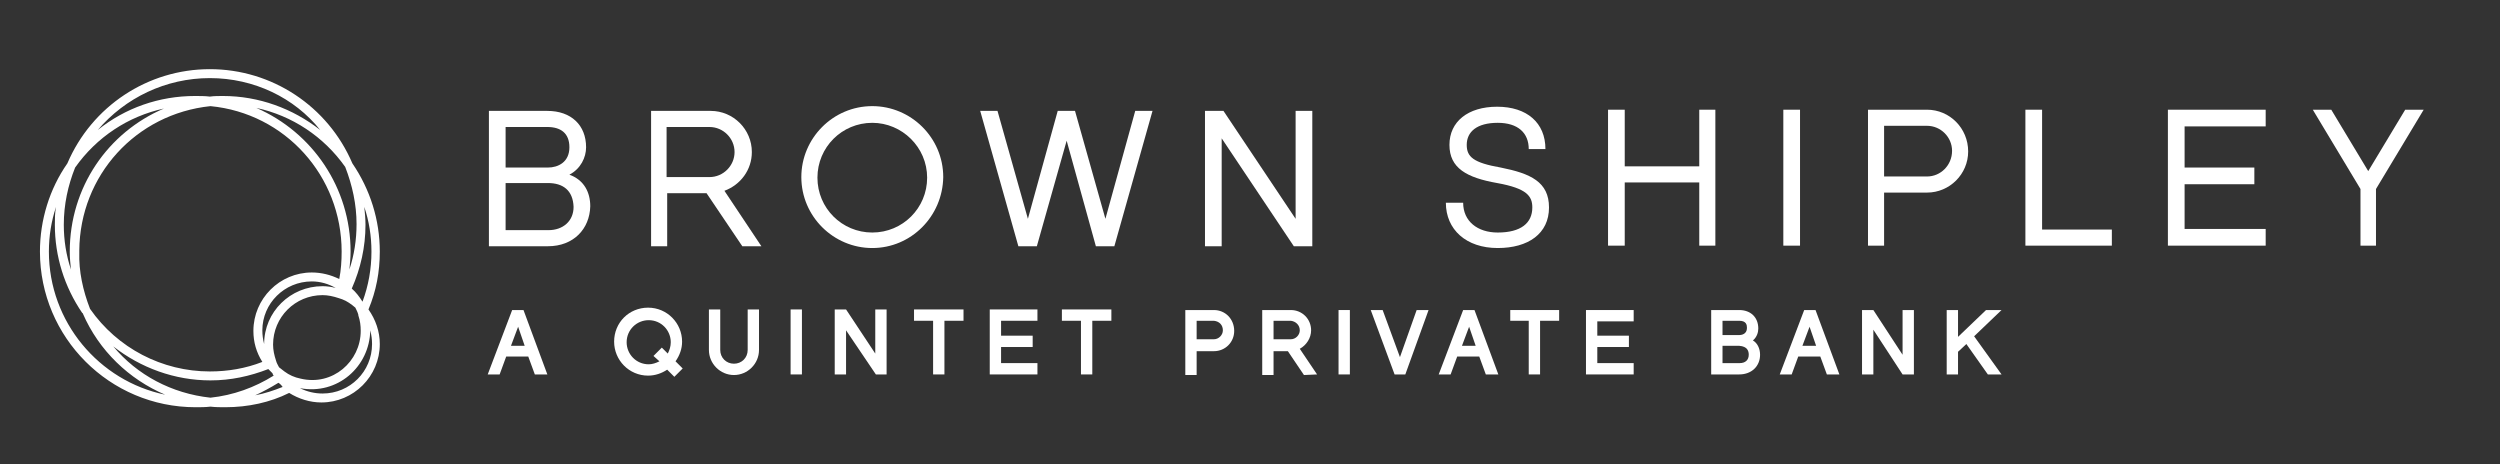 <?xml version="1.0" encoding="utf-8"?>
<!-- Generator: Adobe Illustrator 26.5.0, SVG Export Plug-In . SVG Version: 6.00 Build 0)  -->
<svg version="1.1" id="Denmark" xmlns="http://www.w3.org/2000/svg" xmlns:xlink="http://www.w3.org/1999/xlink" x="0px" y="0px"
	 viewBox="0 0 419.3 77.9" style="enable-background:new 0 0 419.3 77.9;" xml:space="preserve">
<rect x="0" y="0" width="419.3" height="77.9" fill="#333333" stroke="none"/>
<style type="text/css">
	.st0{fill:#FFFFFF;}
</style>
<g>
	<path class="st0" d="M251.2,41.6c-5.3,0-8.7-3.1-8.7-7.6h2.9c0,3.1,2.4,5,5.8,5c3.9,0,5.8-1.6,5.8-4.2c0-1.9-0.9-3.2-5.9-4.1
		c-5.1-0.9-8-2.5-8-6.4s3.1-6.4,8-6.4c5,0,8.1,2.7,8.1,7.1h-2.8c0-2.7-1.8-4.4-5.2-4.4c-3.5,0-5.2,1.5-5.2,3.7c0,2,1.1,3,5.7,3.8
		c5,1,8.1,2.4,8.1,6.7C259.8,39.2,256.3,41.6,251.2,41.6"/>
	<polygon class="st0" points="287.7,18.4 287.7,41.2 285,41.2 285,30.6 272.5,30.6 272.5,41.2 269.7,41.2 269.7,18.4 272.5,18.4 
		272.5,27.9 285,27.9 285,18.4 	"/>
	<rect x="299.1" y="18.4" class="st0" width="2.8" height="22.8"/>
	<polygon class="st0" points="354.2,41.2 339.7,41.2 339.7,18.4 342.5,18.4 342.5,38.5 354.2,38.5 	"/>
	<polygon class="st0" points="363.6,41.2 380,41.2 380,38.4 366.4,38.4 366.4,30.9 378.1,30.9 378.1,28.1 366.4,28.1 366.4,21.2 
		380,21.2 380,18.4 363.6,18.4 	"/>
	<g>
		<path class="st0" d="M323.2,29.6H316v-8.5h7.2c2.3,0,4.2,1.9,4.2,4.2C327.4,27.7,325.5,29.6,323.2,29.6 M323.2,18.4H316h-2.7v22.8
			h2.7v-8.9h7.2c3.8,0,6.9-3.1,6.9-6.9C330.1,21.5,327,18.4,323.2,18.4"/>
	</g>
	<polygon class="st0" points="403.4,18.4 397.2,28.7 391,18.4 387.9,18.4 395.9,31.7 395.9,41.2 398.5,41.2 398.5,31.7 406.5,18.4 	
		"/>
</g>
<g>
	<g>
		<path class="st0" d="M91.9,30.7h-7.1v7.9H92c2.4,0,4.2-1.5,4.2-3.9C96.1,31.9,94.4,30.7,91.9,30.7 M84.8,28.1h7.1
			c1.7,0,3.6-0.9,3.6-3.4c0-2.4-1.5-3.4-3.7-3.4h-7V28.1z M91.9,41.3H82V18.6h9.8c4,0,6.5,2.4,6.5,6.1c0,1.7-0.9,3.6-2.8,4.6
			c2.5,0.9,3.5,3,3.5,5.3C98.9,38.4,96.2,41.3,91.9,41.3"/>
	</g>
	<polygon class="st0" points="217.3,36.7 205.2,18.6 205.1,18.6 202.1,18.6 202.1,41.3 204.9,41.3 204.9,23.2 217,41.3 217.1,41.3 
		220.1,41.3 220.1,18.6 217.3,18.6 	"/>
	<path class="st0" d="M111.8,21.3h7.2c2.3,0,4.2,1.9,4.2,4.2c0,2.3-1.9,4.2-4.2,4.2h-7.2V21.3z M109.2,18.6v22.7h2.7v-8.9h6.6l6,8.9
		h3.2l0,0l-6.2-9.3c2.7-1,4.6-3.5,4.6-6.5c0-3.8-3.1-6.9-6.9-6.9C119.2,18.6,109.2,18.6,109.2,18.6z"/>
	<path class="st0" d="M146.3,20.6c-5.1,0-9.2,4.1-9.2,9.2s4.1,9.2,9.2,9.2c5.1,0,9.2-4.1,9.2-9.2C155.5,24.7,151.3,20.6,146.3,20.6
		 M146.3,41.6c-6.5,0-11.9-5.3-11.9-11.9c0-6.5,5.3-11.9,11.9-11.9c6.5,0,11.9,5.3,11.9,11.9C158.1,36.3,152.8,41.6,146.3,41.6"/>
	<polygon class="st0" points="190.4,18.6 185.4,36.7 180.3,18.6 177.4,18.6 172.4,36.7 167.3,18.6 164.4,18.6 170.8,41.3 
		173.9,41.3 178.9,23.6 183.8,41.3 186.9,41.3 193.3,18.6 	"/>
</g>
<path class="st0" d="M37.8,68.3c-0.8,0-1.7,0-2.5-0.1c-0.8,0.1-1.7,0.1-2.5,0.1c-14.4,0-26.1-11.7-26.1-26.1
	c0-5.3,1.6-10.5,4.6-14.8c4.1-9.6,13.5-15.8,23.9-15.8S55,17.8,59.1,27.4c3,4.4,4.6,9.5,4.6,14.8c0,3.4-0.6,6.6-1.9,9.7l0,0l0,0
	c1.2,1.7,1.9,3.7,1.9,5.8c0,5.4-4.4,9.8-9.8,9.8c-1.9,0-3.8-0.6-5.4-1.6l0,0l0,0C45.3,67.5,41.6,68.3,37.8,68.3z M19,58.1
	c4,4.8,9.8,7.9,16.3,8.6c3.8-0.4,7.4-1.7,10.6-3.7c-0.1-0.1-0.2-0.3-0.2-0.4c-0.2-0.2-0.4-0.4-0.7-0.7l0,0l0,0
	c-3.1,1.2-6.3,1.9-9.7,1.9C29.3,63.8,23.6,61.7,19,58.1z M46.7,64.2c-1.3,0.8-2.6,1.5-3.9,2.1c1.6-0.3,3.1-0.8,4.6-1.4
	C47.2,64.6,47,64.4,46.7,64.2L46.7,64.2L46.7,64.2z M9.4,34.7c-0.8,2.4-1.2,4.9-1.2,7.5c0,11.8,8.4,21.7,19.5,24
	c-6.1-2.6-11.1-7.4-13.8-13.6c0,0,0-0.1-0.1-0.1c-3-4.4-4.6-9.5-4.6-14.8C9.2,36.7,9.2,35.7,9.4,34.7z M50.3,65.1
	c1.2,0.6,2.5,0.9,3.8,0.9c4.6,0,8.3-3.7,8.3-8.3c0-0.8-0.1-1.5-0.3-2.3C62,61.5,56.6,66.3,50.3,65.1C50.4,65,50.3,65.1,50.3,65.1z
	 M50.4,63.5L50.4,63.5c5.4,1.3,10.1-2.9,10.1-8c0-0.9-0.1-1.7-0.4-2.6v-0.1c-0.1-0.4-0.3-0.8-0.5-1.2c-0.7-0.6-1.4-1.1-2.2-1.4l0,0
	c-0.2-0.1-0.4-0.1-0.6-0.2l0,0c-0.9-0.3-1.8-0.5-2.7-0.5c-4.6,0-8.3,3.7-8.3,8.3c0,0.9,0.2,1.8,0.5,2.7l0,0l0,0l0,0
	c0.1,0.4,0.3,0.7,0.5,1.1c0.3,0.2,0.6,0.5,0.9,0.7l0,0C48.5,62.9,49.4,63.3,50.4,63.5z M15.1,51.8c4.6,6.6,12.1,10.5,20.1,10.5
	c3,0,6-0.5,8.8-1.6c-1-1.6-1.5-3.3-1.5-5.2c0-5.4,4.4-9.8,9.8-9.8c1.6,0,3.2,0.4,4.6,1.1c0.3-1.5,0.4-3.1,0.4-4.6
	c0-12.7-9.5-23.2-22-24.4c-12.5,1.3-21.9,11.6-22,24.2c0,0.1,0,0.2,0,0.3C13.2,45.5,13.9,48.7,15.1,51.8z M44,55.4
	c0,0.8,0.1,1.5,0.3,2.3c0-5.4,4.4-9.7,9.8-9.7c0.7,0,1.5,0.1,2.2,0.3c-1.2-0.7-2.6-1.1-4-1.1C47.7,47.2,44,50.9,44,55.4z M60.8,50.6
	C60.8,50.6,60.8,50.7,60.8,50.6c1-2.7,1.5-5.5,1.5-8.4c0-2.6-0.4-5.1-1.2-7.5c0.1,1,0.2,2,0.2,3c0,3.7-0.8,7.3-2.3,10.7l0,0l0,0
	C59.7,49,60.3,49.8,60.8,50.6z M58.8,42.2c0,1-0.1,2-0.2,3c0.8-2.4,1.2-5,1.2-7.6c0-3.3-0.7-6.5-1.9-9.6c-3.6-5.1-8.9-8.6-14.9-9.9
	C52.4,22.2,58.8,31.5,58.8,42.2z M10.7,37.7c0,2.6,0.4,5.1,1.2,7.5c-0.1-1-0.2-1.9-0.2-2.9v-0.1c0-10.8,6.4-20,15.8-24
	c-6,1.3-11.3,4.8-14.9,9.9C11.4,31.1,10.7,34.3,10.7,37.7C10.7,37.6,10.7,37.7,10.7,37.7z M35.2,13.1c-7.4,0-14.2,3.3-18.8,8.7
	c4.6-3.7,10.3-5.7,16.3-5.7c0.8,0,1.7,0,2.5,0.1c0.7-0.1,1.5-0.1,2.2-0.1l0,0l0,0l0,0l0,0l0,0l0,0l0,0l0,0l0,0l0,0l0,0l0,0l0,0l0,0
	l0,0l0,0l0,0l0,0l0,0l0,0c6,0,11.7,2.1,16.3,5.7C49.4,16.4,42.6,13.1,35.2,13.1z"/>
<g>
	<path class="st0" d="M88,58h-2.3l1.2-3.2L88,58z M85.9,52l-4.1,10.8h2l1.1-3h3.7l1.1,3h2.1l-4-10.8H85.9z"/>
	<rect x="224.5" y="52" class="st0" width="1.9" height="10.8"/>
	<polygon class="st0" points="234.8,59.9 231.9,52 229.9,52 233.9,62.8 235.7,62.8 239.6,52 237.6,52 	"/>
	<path class="st0" d="M247.5,58h-2.3l1.2-3.2L247.5,58z M245.4,52l-4.1,10.8h2l1.1-3h3.7l1.1,3h2.1l-4-10.8H245.4z"/>
	<polygon class="st0" points="253.3,53.8 256.4,53.8 256.4,62.8 258.3,62.8 258.3,53.8 261.5,53.8 261.5,52 253.3,52 	"/>
	<path class="st0" d="M293.3,59.5c0,0.9-0.6,1.4-1.5,1.4h-2.9V58h2.8C293.1,58.1,293.3,58.9,293.3,59.5 M291.7,56.2h-2.8v-2.4h2.8
		c1.2,0,1.3,0.7,1.3,1.2C293,56.1,292,56.2,291.7,56.2 M294,57.1c0.7-0.6,0.9-1.4,0.9-2c0-1.9-1.3-3.1-3.2-3.1H287v10.8h4.7
		c2.1,0,3.5-1.4,3.5-3.3C295.2,58.4,294.7,57.5,294,57.1"/>
	<path class="st0" d="M304.6,58h-2.3l1.2-3.2L304.6,58z M302.6,52l-4.1,10.8h2l1.1-3h3.7l1.1,3h2.1l-4-10.8H302.6z"/>
	<polygon class="st0" points="319.1,59.5 314.2,52 312.3,52 312.3,62.8 314.2,62.8 314.2,55.3 319.1,62.8 321,62.8 321,52 319.1,52 
			"/>
	<polygon class="st0" points="335.7,52 333.1,52 328.4,56.5 328.4,52 326.5,52 326.5,62.8 328.4,62.8 328.4,59 329.8,57.7 
		333.4,62.8 335.7,62.8 331.1,56.4 	"/>
	<polygon class="st0" points="266,62.8 274,62.8 274,60.9 267.9,60.9 267.9,58.2 273.2,58.2 273.2,56.3 267.9,56.3 267.9,53.9 
		274,53.9 274,52 266,52 	"/>
	<path class="st0" d="M205.1,55.4c0,0.8-0.7,1.5-1.5,1.5h-2.9v-3.1h2.9C204.5,53.9,205.1,54.5,205.1,55.4 M203.6,52h-4.8v10.9h1.9
		v-4h2.9c1.9,0,3.4-1.5,3.4-3.4C207,53.5,205.5,52,203.6,52"/>
	<path class="st0" d="M110.6,60.6c-0.6,0.3-1.2,0.5-1.8,0.5c-2.1,0-3.7-1.7-3.7-3.7c0-2.1,1.7-3.7,3.7-3.7c2.1,0,3.7,1.7,3.7,3.7
		c0,0.7-0.2,1.3-0.5,1.9l-1-1l-1.4,1.4L110.6,60.6z M114.4,57.3c0-3.1-2.5-5.7-5.7-5.7s-5.7,2.5-5.7,5.7c0,3.1,2.5,5.7,5.7,5.7
		c1.2,0,2.3-0.4,3.2-1l1.2,1.2l1.4-1.4l-1.2-1.2C114,59.6,114.4,58.5,114.4,57.3"/>
	<path class="st0" d="M125.4,58.7c0,1.3-1,2.3-2.3,2.3s-2.3-1-2.3-2.3v-6.8h-1.9v6.8c0,2.3,1.9,4.2,4.2,4.2s4.2-1.9,4.2-4.2v-6.8
		h-1.9V58.7z"/>
	<rect x="132.6" y="51.9" class="st0" width="1.9" height="10.9"/>
	<polygon class="st0" points="153.3,53.8 156.5,53.8 156.5,62.8 158.4,62.8 158.4,53.8 161.6,53.8 161.6,51.9 153.3,51.9 	"/>
	<polygon class="st0" points="178.1,53.8 181.3,53.8 181.3,62.8 183.2,62.8 183.2,53.8 186.4,53.8 186.4,51.9 178.1,51.9 	"/>
	<polygon class="st0" points="166,62.8 174,62.8 174,60.9 167.9,60.9 167.9,58.2 173.2,58.2 173.2,56.3 167.9,56.3 167.9,53.8 
		174,53.8 174,51.9 166,51.9 	"/>
	<polygon class="st0" points="146.8,59.3 141.9,51.9 140,51.9 140,62.8 141.9,62.8 141.9,55.4 146.9,62.8 148.7,62.8 148.7,51.9 
		146.8,51.9 	"/>
	<path class="st0" d="M218,55.4c0,0.8-0.7,1.5-1.5,1.5h-2.9v-3.1h2.9C217.3,53.9,218,54.5,218,55.4 M220.9,62.8l-2.9-4.3
		c1.1-0.6,1.9-1.8,1.9-3.1c0-1.9-1.5-3.4-3.4-3.4h-4.8v10.9h1.9v-4h2.4l2.7,4L220.9,62.8z"/>
</g>
</svg>
